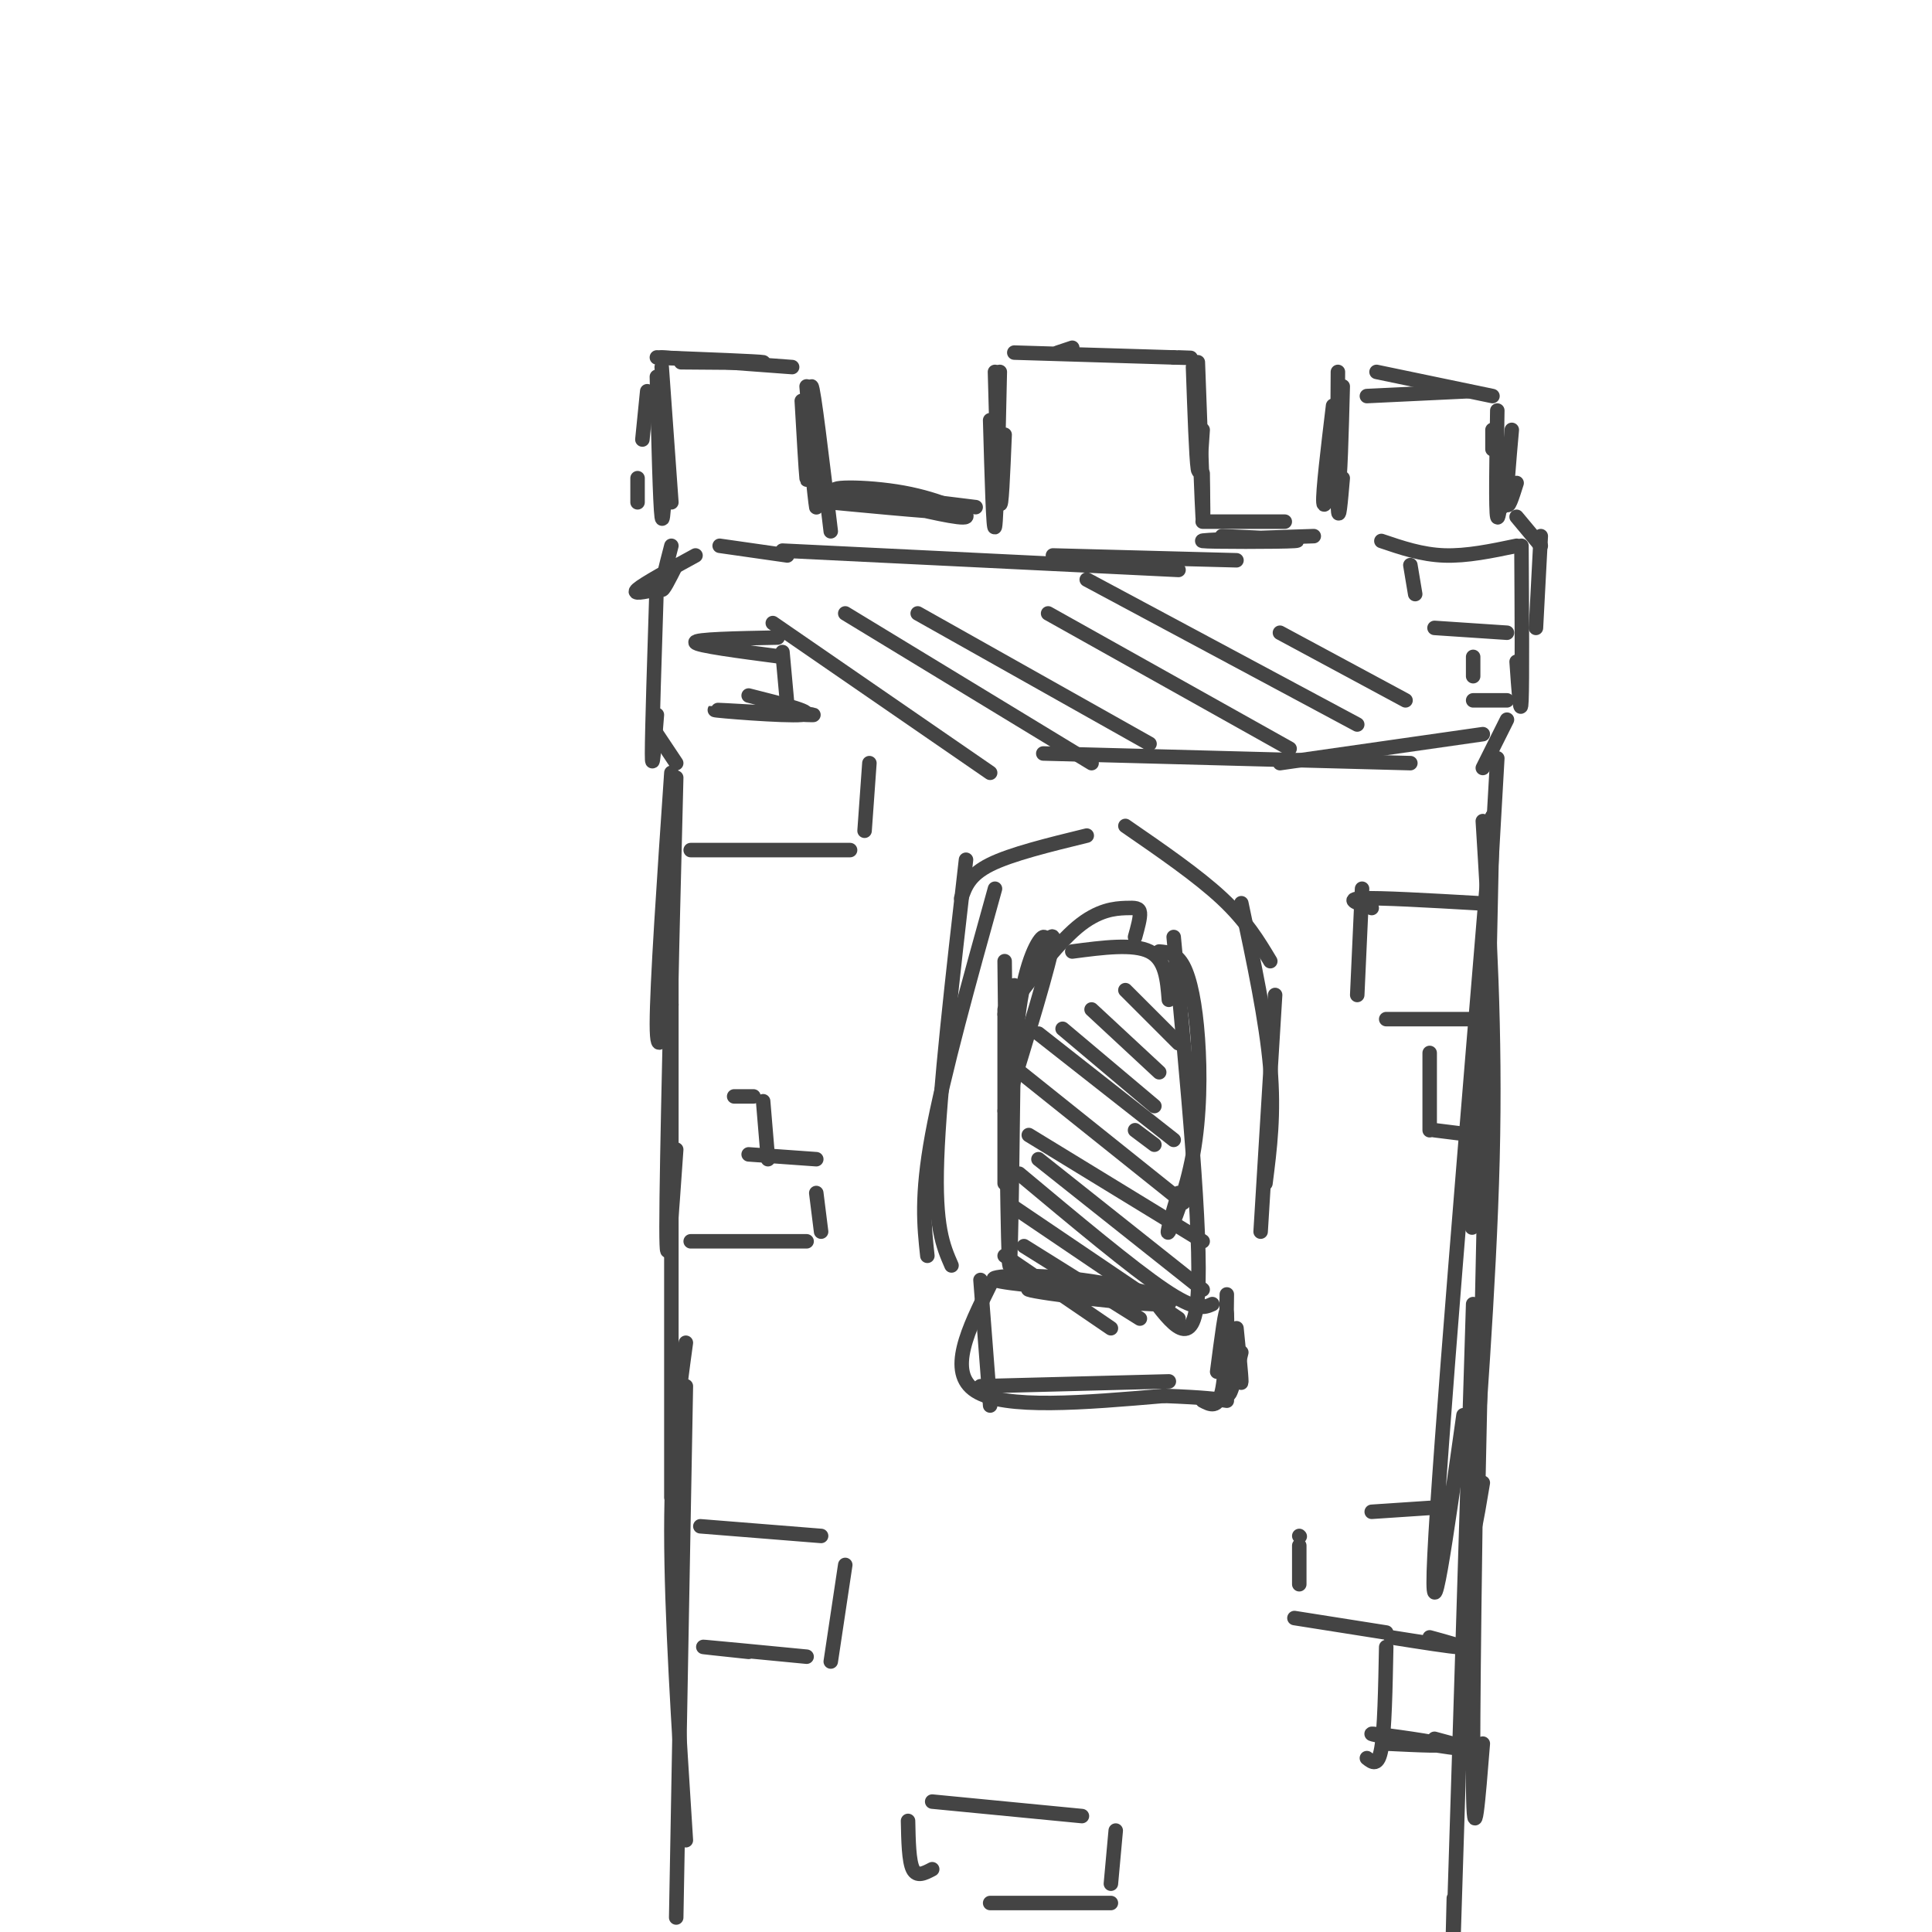 <svg viewBox='0 0 400 400' version='1.1' xmlns='http://www.w3.org/2000/svg' xmlns:xlink='http://www.w3.org/1999/xlink'><g fill='none' stroke='rgb(68,68,68)' stroke-width='3' stroke-linecap='round' stroke-linejoin='round'><path d='M137,74c0.000,0.000 27.000,2.000 27,2'/><path d='M136,74c10.583,0.417 21.167,0.833 22,1c0.833,0.167 -8.083,0.083 -17,0'/><path d='M166,83c0.417,7.250 0.833,14.500 1,16c0.167,1.500 0.083,-2.750 0,-7'/><path d='M167,80c1.111,13.022 2.222,26.044 2,25c-0.222,-1.044 -1.778,-16.156 -2,-20c-0.222,-3.844 0.889,3.578 2,11'/><path d='M169,96c0.417,4.155 0.458,9.042 0,4c-0.458,-5.042 -1.417,-20.012 -1,-20c0.417,0.012 2.208,15.006 4,30'/><path d='M184,104c7.595,1.796 15.190,3.592 16,3c0.810,-0.592 -5.165,-3.572 -13,-5c-7.835,-1.428 -17.530,-1.305 -13,0c4.530,1.305 23.286,3.793 22,4c-1.286,0.207 -22.616,-1.867 -24,-2c-1.384,-0.133 17.176,1.676 24,2c6.824,0.324 1.912,-0.838 -3,-2'/><path d='M193,104c-4.867,-0.889 -15.533,-2.111 -15,-2c0.533,0.111 12.267,1.556 24,3'/><path d='M205,87c0.333,11.833 0.667,23.667 1,22c0.333,-1.667 0.667,-16.833 1,-32'/><path d='M206,77c0.333,12.417 0.667,24.833 1,27c0.333,2.167 0.667,-5.917 1,-14'/><path d='M219,73c0.000,0.000 3.000,-1.000 3,-1'/><path d='M210,73c0.000,0.000 33.000,1.000 33,1'/><path d='M243,74c5.667,0.167 3.333,0.083 1,0'/><path d='M247,76c0.333,9.417 0.667,18.833 1,21c0.333,2.167 0.667,-2.917 1,-8'/><path d='M248,75c0.500,13.417 1.000,26.833 1,28c0.000,1.167 -0.500,-9.917 -1,-21'/><path d='M248,82c0.417,11.167 0.833,22.333 1,25c0.167,2.667 0.083,-3.167 0,-9'/><path d='M249,108c0.000,0.000 17.000,0.000 17,0'/><path d='M253,111c8.956,0.400 17.911,0.800 15,1c-2.911,0.200 -17.689,0.200 -19,0c-1.311,-0.200 10.844,-0.600 23,-1'/><path d='M276,84c-1.083,9.000 -2.167,18.000 -2,20c0.167,2.000 1.583,-3.000 3,-8'/><path d='M277,77c-0.083,12.167 -0.167,24.333 0,28c0.167,3.667 0.583,-1.167 1,-6'/><path d='M278,80c-0.250,9.750 -0.500,19.500 -1,22c-0.500,2.500 -1.250,-2.250 -2,-7'/><path d='M134,81c0.000,0.000 -1.000,10.000 -1,10'/><path d='M132,99c0.000,0.000 0.000,5.000 0,5'/><path d='M136,78c0.333,13.333 0.667,26.667 1,29c0.333,2.333 0.667,-6.333 1,-15'/><path d='M137,76c0.000,0.000 2.000,28.000 2,28'/><path d='M283,82c0.000,0.000 21.000,-1.000 21,-1'/><path d='M285,77c0.000,0.000 24.000,5.000 24,5'/><path d='M309,93c0.000,0.000 0.000,-4.000 0,-4'/><path d='M310,85c-0.167,10.417 -0.333,20.833 0,22c0.333,1.167 1.167,-6.917 2,-15'/><path d='M313,89c-0.583,6.583 -1.167,13.167 -1,15c0.167,1.833 1.083,-1.083 2,-4'/><path d='M311,102c0.000,0.000 0.000,3.000 0,3'/><path d='M139,113c-1.083,4.167 -2.167,8.333 -2,9c0.167,0.667 1.583,-2.167 3,-5'/><path d='M144,115c-5.333,2.917 -10.667,5.833 -12,7c-1.333,1.167 1.333,0.583 4,0'/><path d='M136,120c-0.500,15.667 -1.000,31.333 -1,36c0.000,4.667 0.500,-1.667 1,-8'/><path d='M136,152c0.000,0.000 4.000,6.000 4,6'/><path d='M139,160c-1.500,22.000 -3.000,44.000 -3,52c0.000,8.000 1.500,2.000 3,-4'/><path d='M140,161c-1.000,40.083 -2.000,80.167 -2,93c0.000,12.833 1.000,-1.583 2,-16'/><path d='M139,161c0.000,0.000 0.000,149.000 0,149'/><path d='M314,107c0.000,0.000 5.000,6.000 5,6'/><path d='M319,111c0.000,0.000 -1.000,19.000 -1,19'/><path d='M315,113c0.083,14.000 0.167,28.000 0,32c-0.167,4.000 -0.583,-2.000 -1,-8'/><path d='M312,149c0.000,0.000 -5.000,10.000 -5,10'/><path d='M310,157c-2.167,37.917 -4.333,75.833 -5,90c-0.667,14.167 0.167,4.583 1,-5'/><path d='M309,169c-5.500,66.167 -11.000,132.333 -12,153c-1.000,20.667 2.500,-4.167 6,-29'/><path d='M307,170c1.333,21.578 2.667,43.156 2,70c-0.667,26.844 -3.333,58.956 -4,71c-0.667,12.044 0.667,4.022 2,-4'/><path d='M309,169c0.000,0.000 -3.000,141.000 -3,141'/><path d='M208,209c0.000,0.000 0.000,36.000 0,36'/><path d='M210,204c-0.333,29.417 -0.667,58.833 -1,58c-0.333,-0.833 -0.667,-31.917 -1,-63'/><path d='M209,253c0.267,-16.756 0.533,-33.511 2,-44c1.467,-10.489 4.133,-14.711 5,-15c0.867,-0.289 -0.067,3.356 -1,7'/><path d='M208,230c4.750,-15.500 9.500,-31.000 10,-35c0.500,-4.000 -3.250,3.500 -7,11'/><path d='M208,210c5.304,-7.155 10.607,-14.310 15,-18c4.393,-3.690 7.875,-3.917 10,-4c2.125,-0.083 2.893,-0.024 3,1c0.107,1.024 -0.446,3.012 -1,5'/><path d='M222,197c6.333,-0.833 12.667,-1.667 16,0c3.333,1.667 3.667,5.833 4,10'/><path d='M240,197c1.786,0.156 3.573,0.313 5,3c1.427,2.687 2.496,7.906 3,15c0.504,7.094 0.443,16.064 -1,24c-1.443,7.936 -4.270,14.839 -5,16c-0.730,1.161 0.635,-3.419 2,-8'/><path d='M243,194c2.917,30.833 5.833,61.667 5,74c-0.833,12.333 -5.417,6.167 -10,0'/><path d='M238,268c-9.083,-0.487 -26.790,-1.705 -25,-1c1.790,0.705 23.078,3.333 28,3c4.922,-0.333 -6.521,-3.628 -17,-5c-10.479,-1.372 -19.994,-0.821 -18,0c1.994,0.821 15.497,1.910 29,3'/><path d='M205,266c-4.500,9.083 -9.000,18.167 -3,22c6.000,3.833 22.500,2.417 39,1'/><path d='M241,289c8.667,0.333 10.833,0.667 13,1'/><path d='M252,284c0.911,-7.022 1.822,-14.044 2,-12c0.178,2.044 -0.378,13.156 0,16c0.378,2.844 1.689,-2.578 3,-8'/><path d='M256,275c0.500,4.917 1.000,9.833 1,11c0.000,1.167 -0.500,-1.417 -1,-4'/><path d='M254,268c-0.083,8.167 -0.167,16.333 -1,20c-0.833,3.667 -2.417,2.833 -4,2'/><path d='M203,265c0.000,0.000 2.000,26.000 2,26'/><path d='M203,287c0.000,0.000 39.000,-1.000 39,-1'/><path d='M233,171c7.500,5.167 15.000,10.333 20,15c5.000,4.667 7.500,8.833 10,13'/><path d='M257,187c2.583,12.167 5.167,24.333 6,34c0.833,9.667 -0.083,16.833 -1,24'/><path d='M264,206c0.000,0.000 -3.000,49.000 -3,49'/><path d='M225,173c-7.833,1.917 -15.667,3.833 -20,6c-4.333,2.167 -5.167,4.583 -6,7'/><path d='M206,184c-5.333,19.167 -10.667,38.333 -13,51c-2.333,12.667 -1.667,18.833 -1,25'/><path d='M200,178c-2.750,24.000 -5.500,48.000 -6,62c-0.500,14.000 1.250,18.000 3,22'/><path d='M142,278c-1.500,10.917 -3.000,21.833 -3,39c0.000,17.167 1.500,40.583 3,64'/><path d='M142,287c0.000,0.000 -2.000,110.000 -2,110'/><path d='M306,277c-0.583,39.500 -1.167,79.000 -1,93c0.167,14.000 1.083,2.500 2,-9'/><path d='M305,270c-1.667,54.250 -3.333,108.500 -4,129c-0.667,20.500 -0.333,7.250 0,-6'/><path d='M145,316c0.000,0.000 25.000,2.000 25,2'/><path d='M175,324c0.000,0.000 -3.000,20.000 -3,20'/><path d='M155,342c-5.500,-0.583 -11.000,-1.167 -9,-1c2.000,0.167 11.500,1.083 21,2'/><path d='M287,361c6.798,0.327 13.595,0.655 11,0c-2.595,-0.655 -14.583,-2.292 -14,-2c0.583,0.292 13.738,2.512 18,3c4.262,0.488 -0.369,-0.756 -5,-2'/><path d='M283,364c1.167,0.917 2.333,1.833 3,-2c0.667,-3.833 0.833,-12.417 1,-21'/><path d='M288,339c6.333,1.000 12.667,2.000 14,2c1.333,0.000 -2.333,-1.000 -6,-2'/><path d='M287,338c0.000,0.000 -19.000,-3.000 -19,-3'/><path d='M269,328c0.000,0.000 0.000,-8.000 0,-8'/><path d='M269,318c0.000,0.000 0.100,0.100 0.1,0.1'/><path d='M284,313c0.000,0.000 15.000,-1.000 15,-1'/><path d='M143,176c0.000,0.000 33.000,0.000 33,0'/><path d='M179,172c0.000,0.000 1.000,-14.000 1,-14'/><path d='M159,147c6.131,0.589 12.262,1.179 8,1c-4.262,-0.179 -18.917,-1.125 -19,-1c-0.083,0.125 14.405,1.321 18,1c3.595,-0.321 -3.702,-2.161 -11,-4'/><path d='M163,146c0.000,0.000 -1.000,-11.000 -1,-11'/><path d='M161,132c-8.583,0.167 -17.167,0.333 -17,1c0.167,0.667 9.083,1.833 18,3'/><path d='M306,187c-10.167,-0.583 -20.333,-1.167 -24,-1c-3.667,0.167 -0.833,1.083 2,2'/><path d='M282,184c0.000,0.000 -1.000,22.000 -1,22'/><path d='M287,211c0.000,0.000 20.000,0.000 20,0'/><path d='M296,218c0.000,0.000 0.000,16.000 0,16'/><path d='M297,234c0.000,0.000 8.000,1.000 8,1'/><path d='M143,257c0.000,0.000 24.000,0.000 24,0'/><path d='M170,255c0.000,0.000 -1.000,-8.000 -1,-8'/><path d='M169,240c0.000,0.000 -14.000,-1.000 -14,-1'/><path d='M159,240c0.000,0.000 -1.000,-12.000 -1,-12'/><path d='M156,227c0.000,0.000 -4.000,0.000 -4,0'/><path d='M193,373c0.000,0.000 31.000,3.000 31,3'/><path d='M231,379c0.000,0.000 -1.000,11.000 -1,11'/><path d='M188,377c0.083,4.167 0.167,8.333 1,10c0.833,1.667 2.417,0.833 4,0'/><path d='M205,394c0.000,0.000 25.000,0.000 25,0'/><path d='M149,113c0.000,0.000 14.000,2.000 14,2'/><path d='M218,115c0.000,0.000 38.000,1.000 38,1'/><path d='M286,112c4.167,1.417 8.333,2.833 13,3c4.667,0.167 9.833,-0.917 15,-2'/><path d='M162,114c0.000,0.000 82.000,4.000 82,4'/><path d='M216,156c0.000,0.000 76.000,2.000 76,2'/><path d='M265,158c0.000,0.000 42.000,-6.000 42,-6'/><path d='M312,131c0.000,0.000 -15.000,-1.000 -15,-1'/><path d='M292,117c0.000,0.000 1.000,6.000 1,6'/><path d='M305,136c0.000,0.000 0.000,4.000 0,4'/><path d='M305,145c0.000,0.000 7.000,0.000 7,0'/><path d='M160,129c0.000,0.000 45.000,31.000 45,31'/><path d='M175,127c0.000,0.000 51.000,31.000 51,31'/><path d='M190,127c0.000,0.000 48.000,27.000 48,27'/><path d='M217,127c0.000,0.000 50.000,28.000 50,28'/><path d='M225,120c0.000,0.000 56.000,30.000 56,30'/><path d='M265,131c0.000,0.000 26.000,14.000 26,14'/><path d='M208,260c0.000,0.000 22.000,15.000 22,15'/><path d='M212,258c0.000,0.000 24.000,15.000 24,15'/><path d='M210,250c0.000,0.000 34.000,23.000 34,23'/><path d='M211,243c11.667,9.750 23.333,19.500 30,24c6.667,4.500 8.333,3.750 10,3'/><path d='M215,240c0.000,0.000 34.000,27.000 34,27'/><path d='M213,235c0.000,0.000 36.000,22.000 36,22'/><path d='M210,221c0.000,0.000 35.000,28.000 35,28'/><path d='M235,234c0.000,0.000 4.000,3.000 4,3'/><path d='M220,213c0.000,0.000 19.000,16.000 19,16'/><path d='M226,209c0.000,0.000 14.000,13.000 14,13'/><path d='M233,205c0.000,0.000 11.000,11.000 11,11'/><path d='M215,214c0.000,0.000 28.000,22.000 28,22'/></g>
</svg>